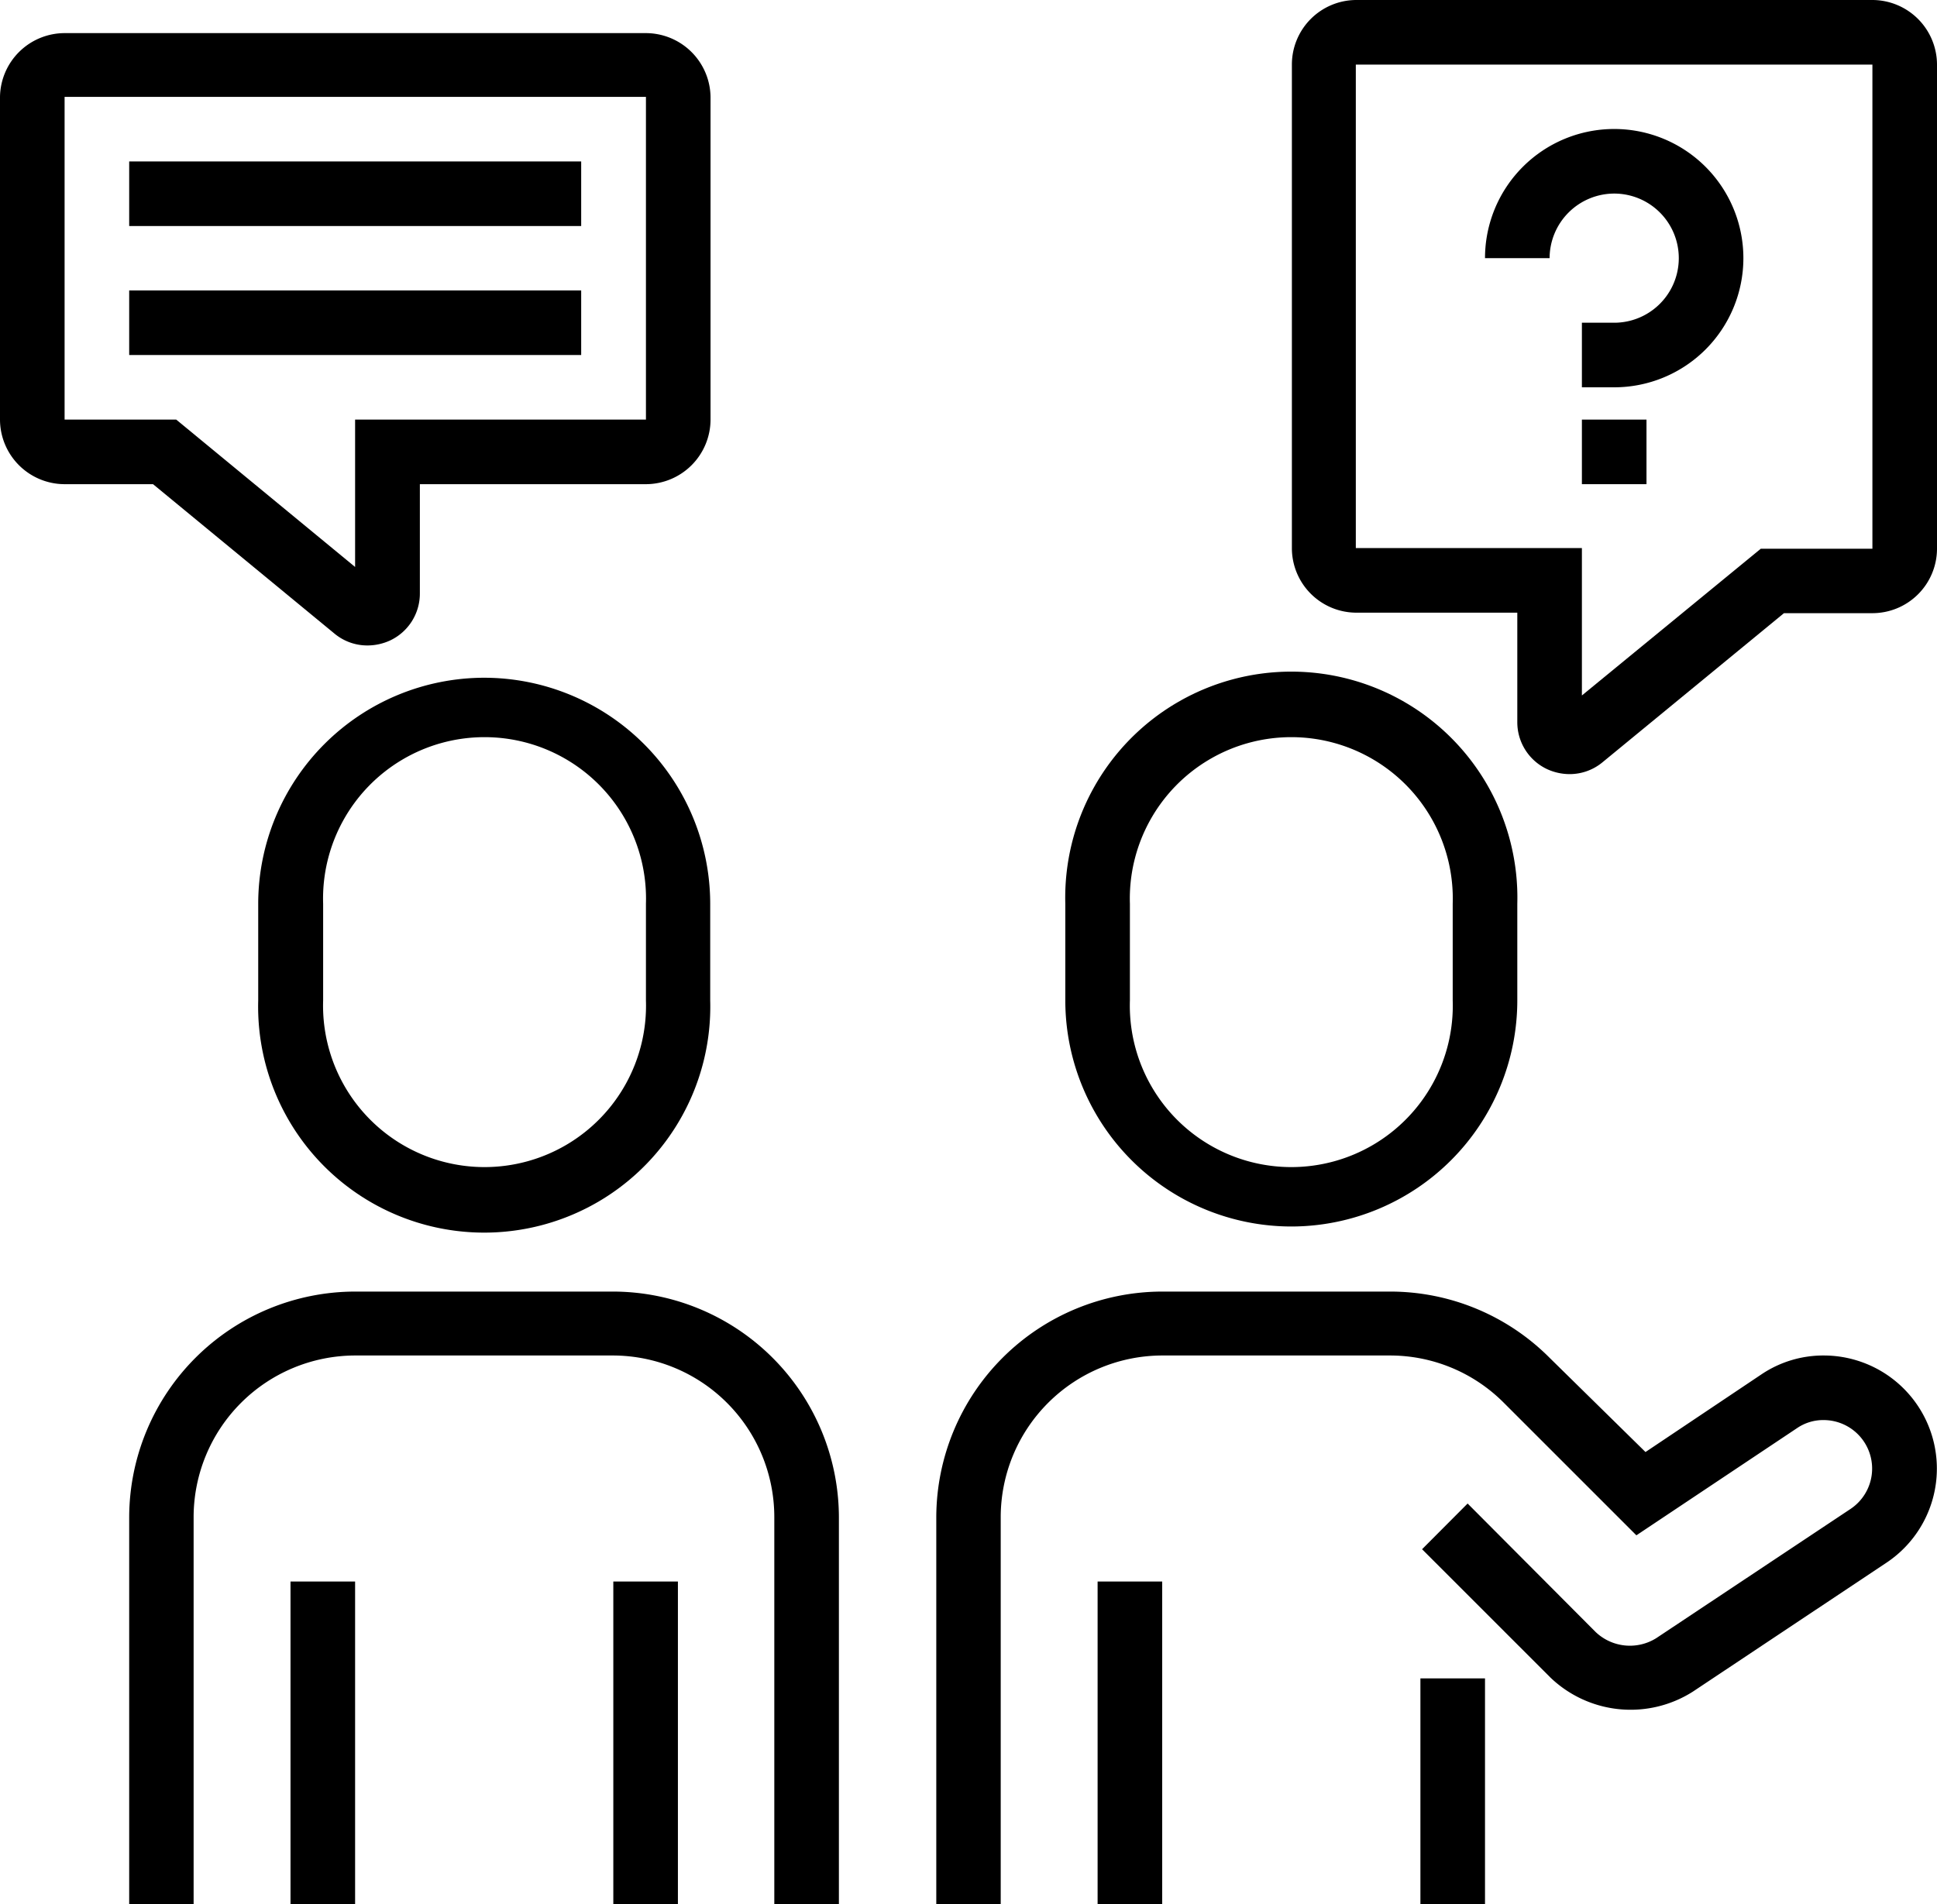 <svg xmlns="http://www.w3.org/2000/svg" viewBox="0 0 116.95 115"><defs><style>.cls-1{fill:#000000;}</style></defs><g id="Laag_2" data-name="Laag 2"><g id="Laag_1-2" data-name="Laag 1"><rect class="cls-1" x="66.27" y="95.51" width="3.9" height="19.49"/><rect class="cls-1" x="85.76" y="101.36" width="3.9" height="13.64"/><path class="cls-1" d="M110.13,81.86A6.69,6.69,0,0,0,106.35,83l-7,4.69L93.56,82a13.58,13.58,0,0,0-9.65-4H70.17A13.66,13.66,0,0,0,56.53,91.61V115h3.89V91.61a9.77,9.77,0,0,1,9.75-9.75H83.91a9.69,9.69,0,0,1,6.89,2.86l8,8,9.71-6.48a2.8,2.8,0,0,1,1.61-.48,2.93,2.93,0,0,1,1.62,5.36L100,98.93a3,3,0,0,1-3.67-.38L88.61,90.8l-2.75,2.76,7.75,7.75a7,7,0,0,0,8.6.85l11.71-7.8a6.83,6.83,0,0,0-3.79-12.5Z"/><path class="cls-1" d="M78,74.07A13.66,13.66,0,0,0,91.61,60.42V54.58a13.65,13.65,0,1,0-27.29,0v5.84A13.66,13.66,0,0,0,78,74.07ZM68.22,54.58a9.75,9.75,0,1,1,19.49,0v5.84a9.75,9.75,0,1,1-19.49,0Z"/><path class="cls-1" d="M29.24,40.93A13.66,13.66,0,0,0,15.59,54.58v5.84a13.65,13.65,0,1,0,27.29,0V54.58A13.66,13.66,0,0,0,29.24,40.93ZM39,60.42a9.75,9.75,0,1,1-19.49,0V54.58a9.75,9.75,0,1,1,19.49,0Z"/><rect class="cls-1" x="17.54" y="95.51" width="3.9" height="19.49"/><rect class="cls-1" x="37.03" y="95.51" width="3.9" height="19.49"/><path class="cls-1" d="M37,78H21.44A13.66,13.66,0,0,0,7.8,91.61V115h3.89V91.61a9.77,9.77,0,0,1,9.75-9.75H37a9.76,9.76,0,0,1,9.75,9.75V115h3.9V91.61A13.66,13.66,0,0,0,37,78Z"/><path class="cls-1" d="M113.05,0H81.86A3.9,3.9,0,0,0,78,3.9V33.14A3.9,3.9,0,0,0,81.86,37h9.75v6.6a3.13,3.13,0,0,0,1.8,2.85,3.27,3.27,0,0,0,1.35.3,3.11,3.11,0,0,0,2-.72l10.95-9h5.34a3.9,3.9,0,0,0,3.9-3.89V3.9A3.91,3.91,0,0,0,113.05,0Zm0,33.14h-6.74L95.51,42v-8.9H81.86V3.9h31.19Z"/><path class="cls-1" d="M20.19,38.26a3.1,3.1,0,0,0,2,.72,3.28,3.28,0,0,0,1.36-.3,3.13,3.13,0,0,0,1.8-2.85V29.24H39a3.91,3.91,0,0,0,3.9-3.9V5.85A3.91,3.91,0,0,0,39,2H3.9A3.91,3.91,0,0,0,0,5.85V25.34a3.91,3.91,0,0,0,3.9,3.9H9.24ZM3.9,5.85H39V25.34H21.44v8.9l-10.8-8.9H3.9Z"/><rect class="cls-1" x="95.51" y="25.34" width="3.9" height="3.9"/><path class="cls-1" d="M97.46,11.69a3.9,3.9,0,1,1,0,7.8H95.51v3.9h1.95a7.8,7.8,0,1,0-7.8-7.8h3.9A3.91,3.91,0,0,1,97.46,11.69Z"/><rect class="cls-1" x="7.8" y="9.75" width="27.29" height="3.9"/><rect class="cls-1" x="7.8" y="17.54" width="27.29" height="3.9"/></g></g></svg>
